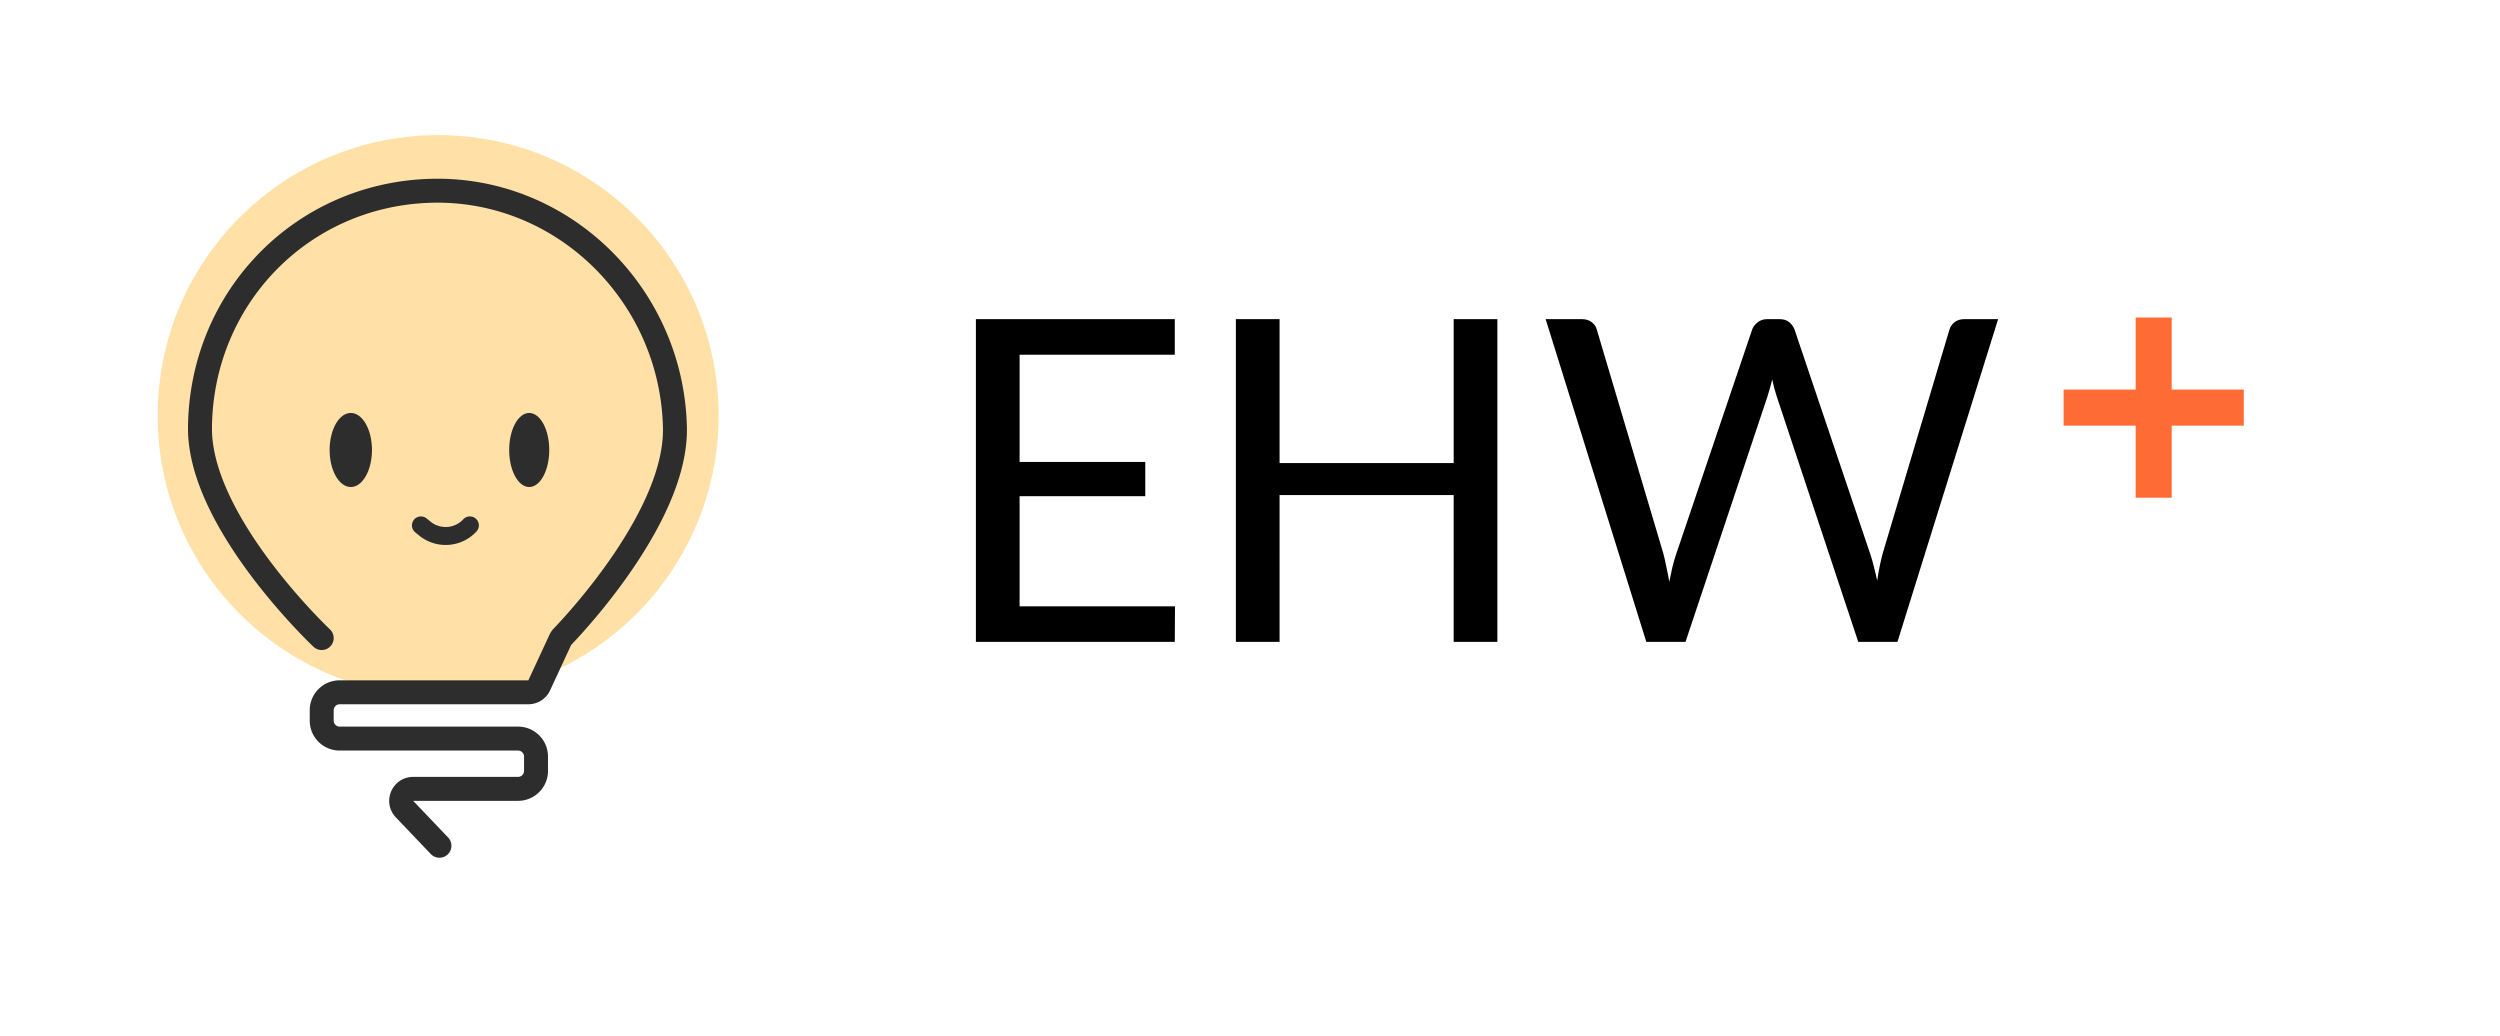 <svg xmlns="http://www.w3.org/2000/svg" width="222" height="92" fill="none" viewBox="0 0 222 92"><circle cx="38.905" cy="36.905" r="24.905" fill="#ffe1a7"/><path stroke="#2d2d2d" stroke-linecap="round" stroke-width="2.127" d="M28.567 56.659S17.688 46.408 17.759 37.98c.097-11.388 8.827-20.552 20.206-21.028 11.865-.496 21.717 9.155 21.968 21.028.163 7.747-8.798 17.324-9.976 18.548a1.1 1.1 0 0 0-.205.3l-1.869 4.031c-.174.376-.55.616-.964.616H30.162c-.881 0-1.595.715-1.595 1.596v.92c0 .882.714 1.596 1.595 1.596h15.841c.881 0 1.595.714 1.595 1.595v1.274c0 .88-.714 1.595-1.595 1.595h-9.314c-.935 0-1.415 1.12-.77 1.797l3.103 3.255"/><ellipse cx="1.779" cy="3.289" fill="#2d2d2d" rx="1.779" ry="3.289" transform="matrix(-1 0 0 1 48.773 36.67)"/><ellipse cx="1.88" cy="3.289" fill="#2d2d2d" rx="1.88" ry="3.289" transform="matrix(-1 0 0 1 33.031 36.67)"/><path stroke="#2d2d2d" stroke-linecap="round" stroke-width="1.595" d="m37.378 46.655.357.29a2.925 2.925 0 0 0 3.97-.27l.02-.02"/><path fill="#000" d="m104.34 53.84-.02 3.16H86.66V28.34h17.66v3.16H90.54v9.52h11.16v3.04H90.54v9.78zm28.626-25.5V57h-3.88V43.96h-15.46V57h-3.88V28.34h3.88v12.78h15.46V28.34zm44.467 0L168.493 57h-3.48l-7.26-21.86q-.1-.32-.2-.68-.081-.36-.18-.76-.1.4-.2.76t-.2.68l-7.3 21.86h-3.48l-8.94-28.66h3.22q.52 0 .86.26.36.26.46.66l5.92 19.92q.14.54.26 1.16.14.62.26 1.32.14-.7.28-1.32.16-.64.34-1.16l6.74-19.92q.12-.34.46-.62.36-.3.86-.3h1.12q.519 0 .84.26t.48.66l6.72 19.92q.18.52.32 1.12.159.6.3 1.26.1-.66.22-1.26t.26-1.12l5.94-19.92q.1-.36.44-.64.36-.28.86-.28z"/><path fill="#ff6b35" d="M192.848 28.197h-3.2v6.4h-6.4v3.2h6.4v6.4h3.2v-6.4h6.4v-3.2h-6.4z"/></svg>